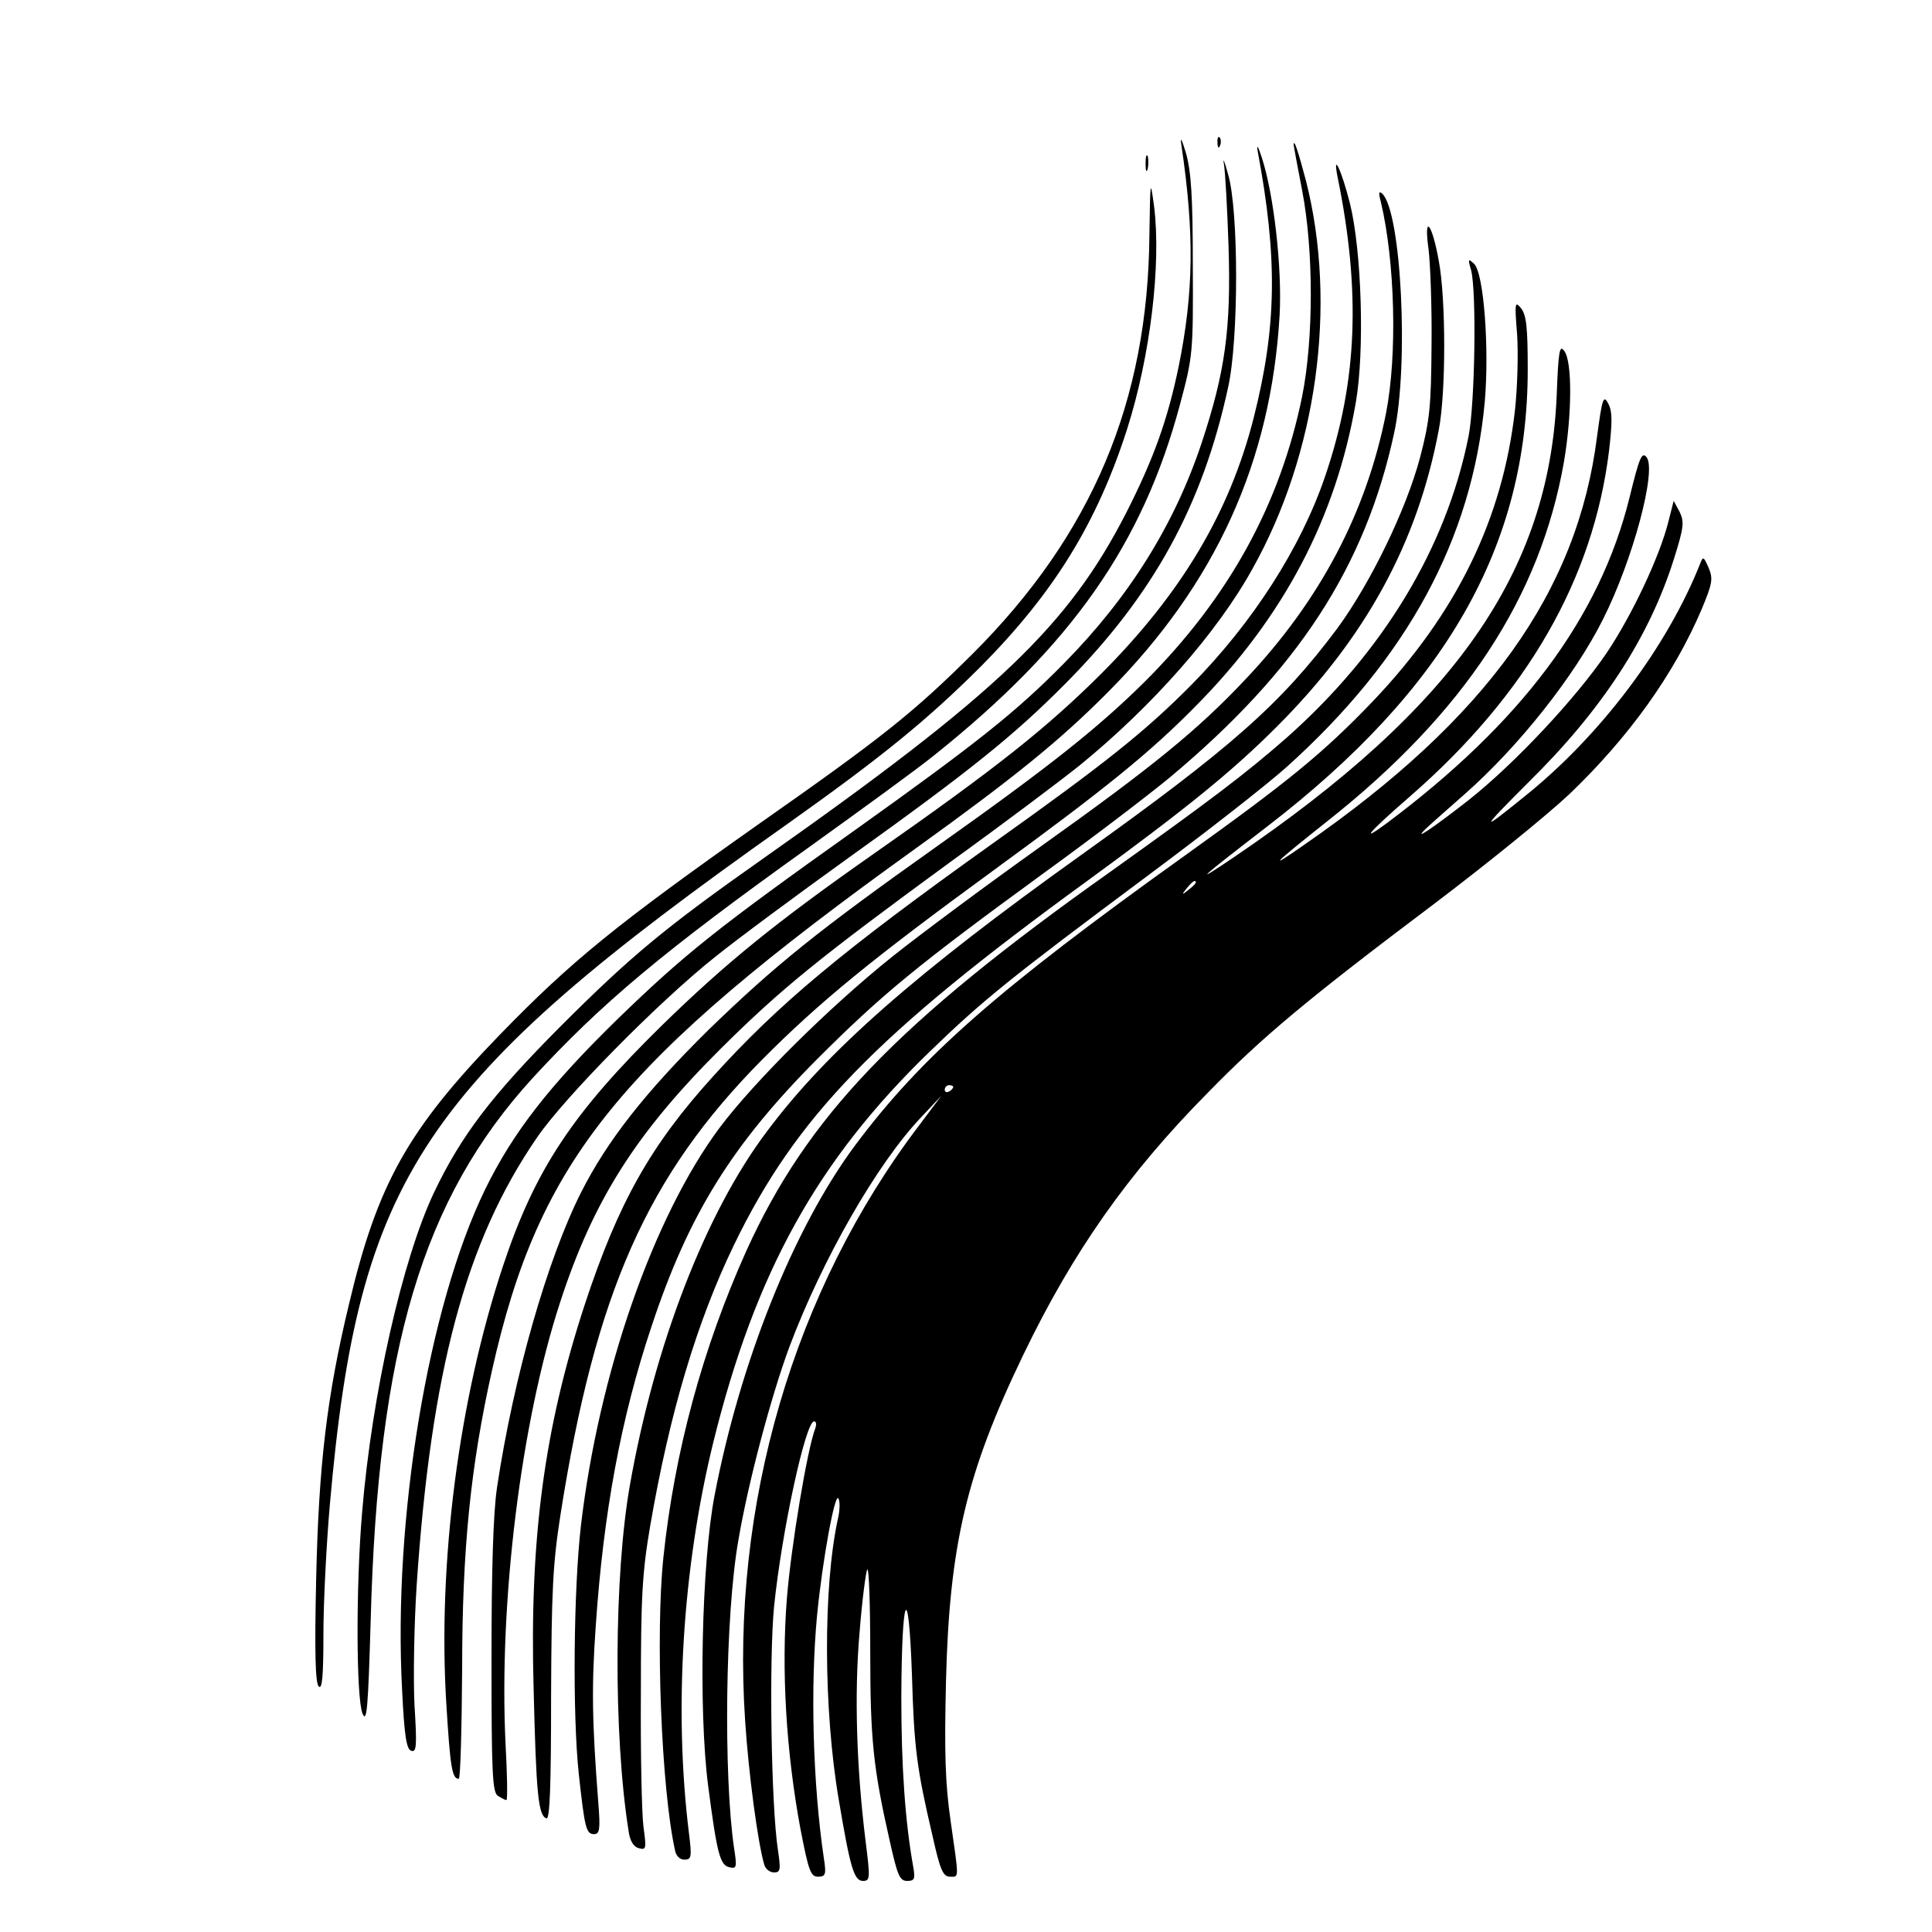 <?xml version="1.0" standalone="no"?>
<!DOCTYPE svg PUBLIC "-//W3C//DTD SVG 20010904//EN"
 "http://www.w3.org/TR/2001/REC-SVG-20010904/DTD/svg10.dtd">
<svg version="1.0" xmlns="http://www.w3.org/2000/svg"
 width="454pt" height="454pt" viewBox="0 0 454 454"
 preserveAspectRatio="xMidYMid meet">
<g transform="translate(0,454) scale(0.1,-0.1)"
fill="#000000" stroke="none">
<path d="M2776 4200 c31 -208 29 -347 -6 -520 -26 -126 -59 -218 -123 -344
-136 -266 -302 -425 -853 -813 -233 -164 -312 -230 -479 -397 -160 -161 -231
-254 -295 -388 -74 -156 -146 -473 -169 -751 -15 -176 -14 -438 1 -474 10 -23
13 12 19 217 17 642 122 993 380 1276 163 177 307 298 654 546 121 87 252 182
290 213 323 258 490 496 578 825 30 112 31 121 30 325 0 164 -4 222 -16 265
-10 33 -14 41 -11 20z"/>
<path d="M2861 4204 c0 -11 3 -14 6 -6 3 7 2 16 -1 19 -3 4 -6 -2 -5 -13z"/>
<path d="M2955 4187 c48 -255 45 -416 -9 -629 -57 -224 -171 -414 -360 -603
-126 -125 -242 -218 -531 -420 -234 -164 -348 -257 -499 -404 -211 -207 -299
-340 -374 -566 -104 -313 -154 -699 -133 -1032 9 -144 13 -173 29 -173 4 0 7
116 8 258 0 282 20 477 70 701 111 496 298 726 994 1226 232 167 340 254 455
370 252 254 382 540 402 885 6 112 -14 285 -42 370 -8 25 -12 32 -10 17z"/>
<path d="M3040 4199 c0 -2 9 -50 20 -107 27 -141 27 -347 0 -483 -52 -255
-173 -474 -369 -670 -110 -109 -223 -199 -491 -389 -279 -198 -377 -277 -534
-429 -149 -147 -239 -261 -301 -384 -79 -157 -158 -433 -197 -692 -9 -61 -13
-192 -13 -403 0 -267 2 -314 15 -322 8 -5 17 -10 20 -10 3 0 2 60 -2 132 -16
332 36 755 128 1037 78 240 178 398 378 597 142 141 231 213 540 439 126 91
263 194 305 228 169 138 321 310 404 460 152 271 200 620 126 912 -18 68 -29
102 -29 84z"/>
<path d="M2692 4155 c0 -16 2 -22 5 -12 2 9 2 23 0 30 -3 6 -5 -1 -5 -18z"/>
<path d="M2876 4155 c3 -16 8 -104 11 -195 6 -193 -8 -294 -63 -460 -64 -193
-171 -364 -324 -519 -112 -114 -207 -189 -490 -391 -325 -231 -401 -292 -557
-443 -161 -157 -247 -267 -313 -402 -134 -275 -217 -775 -195 -1178 5 -104 10
-137 21 -141 13 -5 14 11 8 107 -3 61 -1 188 5 280 34 506 115 810 283 1054
64 94 287 320 418 424 52 42 194 147 315 234 289 207 389 288 510 410 206 208
321 418 381 695 25 112 25 415 0 500 -8 30 -13 42 -10 25z"/>
<path d="M3143 4125 c55 -270 47 -481 -29 -704 -57 -168 -170 -344 -314 -490
-109 -110 -203 -185 -470 -375 -353 -252 -501 -376 -654 -545 -147 -162 -223
-297 -302 -537 -95 -290 -130 -550 -120 -904 6 -248 11 -296 30 -303 8 -3 11
72 11 287 1 247 4 311 22 426 82 523 204 797 473 1069 136 137 260 238 545
446 263 192 368 277 477 388 205 208 327 440 374 711 21 120 14 357 -14 469
-19 75 -41 123 -29 62z"/>
<path d="M2701 3989 c-3 -393 -135 -705 -415 -985 -139 -138 -210 -195 -501
-399 -336 -237 -442 -323 -610 -496 -217 -224 -288 -351 -355 -634 -52 -216
-71 -378 -77 -643 -4 -175 -2 -247 6 -255 8 -8 11 23 11 123 0 74 7 211 15
303 68 774 214 992 1070 1597 227 161 334 248 461 375 171 173 272 336 343
558 54 170 80 385 63 522 -9 66 -9 63 -11 -66z"/>
<path d="M3245 4065 c33 -140 39 -358 12 -496 -46 -233 -155 -440 -330 -625
-112 -119 -216 -204 -484 -395 -125 -89 -281 -205 -345 -256 -150 -120 -325
-294 -407 -403 -156 -210 -284 -577 -326 -936 -17 -148 -20 -440 -5 -582 14
-127 17 -142 36 -142 13 0 15 11 10 73 -15 194 -16 274 -6 417 18 264 59 488
131 703 87 263 189 427 389 628 153 153 236 221 535 439 116 84 248 185 295
224 300 251 458 494 526 808 35 160 17 521 -28 563 -8 7 -9 2 -3 -20z"/>
<path d="M3357 3954 c4 -33 8 -133 7 -224 -1 -145 -4 -177 -27 -265 -33 -124
-117 -296 -194 -401 -133 -178 -248 -280 -605 -535 -386 -276 -595 -459 -736
-648 -144 -191 -264 -502 -322 -832 -37 -210 -39 -584 -3 -811 3 -24 12 -38
24 -41 18 -5 18 -1 11 51 -4 32 -7 174 -6 317 0 222 3 279 22 390 46 267 110
480 197 660 146 301 332 493 830 855 234 171 340 257 445 362 209 209 331 432
381 698 17 87 17 307 0 397 -16 90 -36 112 -24 27z"/>
<path d="M3457 3905 c13 -51 9 -314 -6 -390 -52 -261 -200 -507 -428 -709 -97
-85 -178 -146 -413 -314 -504 -357 -713 -576 -856 -891 -103 -229 -169 -473
-195 -720 -19 -180 -5 -543 27 -688 2 -14 12 -23 22 -23 17 0 18 6 11 62 -36
291 -15 624 57 918 99 401 245 664 510 920 125 121 190 173 504 407 140 104
291 222 335 262 282 254 434 534 464 856 11 125 -2 303 -25 325 -14 13 -15 12
-7 -15z"/>
<path d="M3565 3755 c3 -44 1 -124 -5 -179 -29 -256 -137 -477 -334 -684 -116
-121 -198 -188 -441 -362 -443 -317 -620 -473 -776 -682 -144 -194 -270 -509
-330 -823 -30 -157 -38 -502 -15 -681 21 -161 28 -188 51 -192 16 -4 17 1 10
45 -25 171 -21 547 10 723 23 136 77 339 120 455 77 205 206 431 310 540 l47
50 -51 -68 c-297 -390 -444 -895 -410 -1401 8 -123 30 -288 45 -338 3 -10 13
-18 23 -18 15 0 16 6 9 53 -16 105 -21 449 -9 572 18 176 74 435 94 435 5 0 6
-7 3 -16 -19 -49 -57 -277 -67 -401 -13 -166 -2 -358 32 -541 19 -98 24 -112
41 -112 18 0 20 5 14 43 -26 176 -32 402 -16 571 13 132 42 289 50 275 4 -6 4
-27 -1 -48 -35 -160 -34 -449 2 -660 27 -161 36 -191 57 -191 17 0 17 7 6 94
-21 169 -27 345 -14 491 6 77 15 143 18 147 4 4 7 -84 7 -195 0 -204 7 -272
46 -444 18 -80 23 -93 41 -93 17 0 19 5 14 33 -19 107 -28 234 -28 399 1 245
17 280 25 52 5 -172 11 -219 49 -381 17 -76 24 -93 40 -93 22 0 22 -10 2 130
-13 89 -15 163 -11 330 8 319 48 489 181 765 117 243 246 427 435 618 127 130
232 218 531 443 123 93 266 209 318 258 140 134 246 282 311 435 25 60 27 71
16 97 -12 27 -13 27 -20 9 -77 -194 -233 -403 -413 -547 -106 -86 -104 -80 9
33 174 171 285 342 343 527 23 73 24 86 13 109 l-14 26 -12 -47 c-20 -82 -86
-222 -146 -311 -72 -106 -216 -260 -325 -346 -82 -64 -132 -98 -100 -67 8 8
50 45 92 82 127 112 258 277 325 411 70 139 127 351 102 381 -11 13 -17 -2
-40 -96 -70 -282 -254 -528 -571 -765 -65 -48 -42 -21 57 65 274 239 429 510
466 810 8 69 8 94 -2 112 -11 21 -14 12 -26 -77 -46 -366 -259 -663 -688 -960
-90 -63 -75 -47 55 56 321 254 499 525 555 843 19 111 20 236 1 261 -11 16
-14 2 -18 -106 -18 -413 -239 -731 -758 -1083 -102 -69 -83 -52 78 72 420 323
612 660 612 1074 0 98 -3 128 -16 144 -14 17 -15 13 -9 -61z m-755 -1289 c0
-2 -8 -10 -17 -17 -16 -13 -17 -12 -4 4 13 16 21 21 21 13z m-570 -480 c0 -3
-4 -8 -10 -11 -5 -3 -10 -1 -10 4 0 6 5 11 10 11 6 0 10 -2 10 -4z"/>
</g>
</svg>
